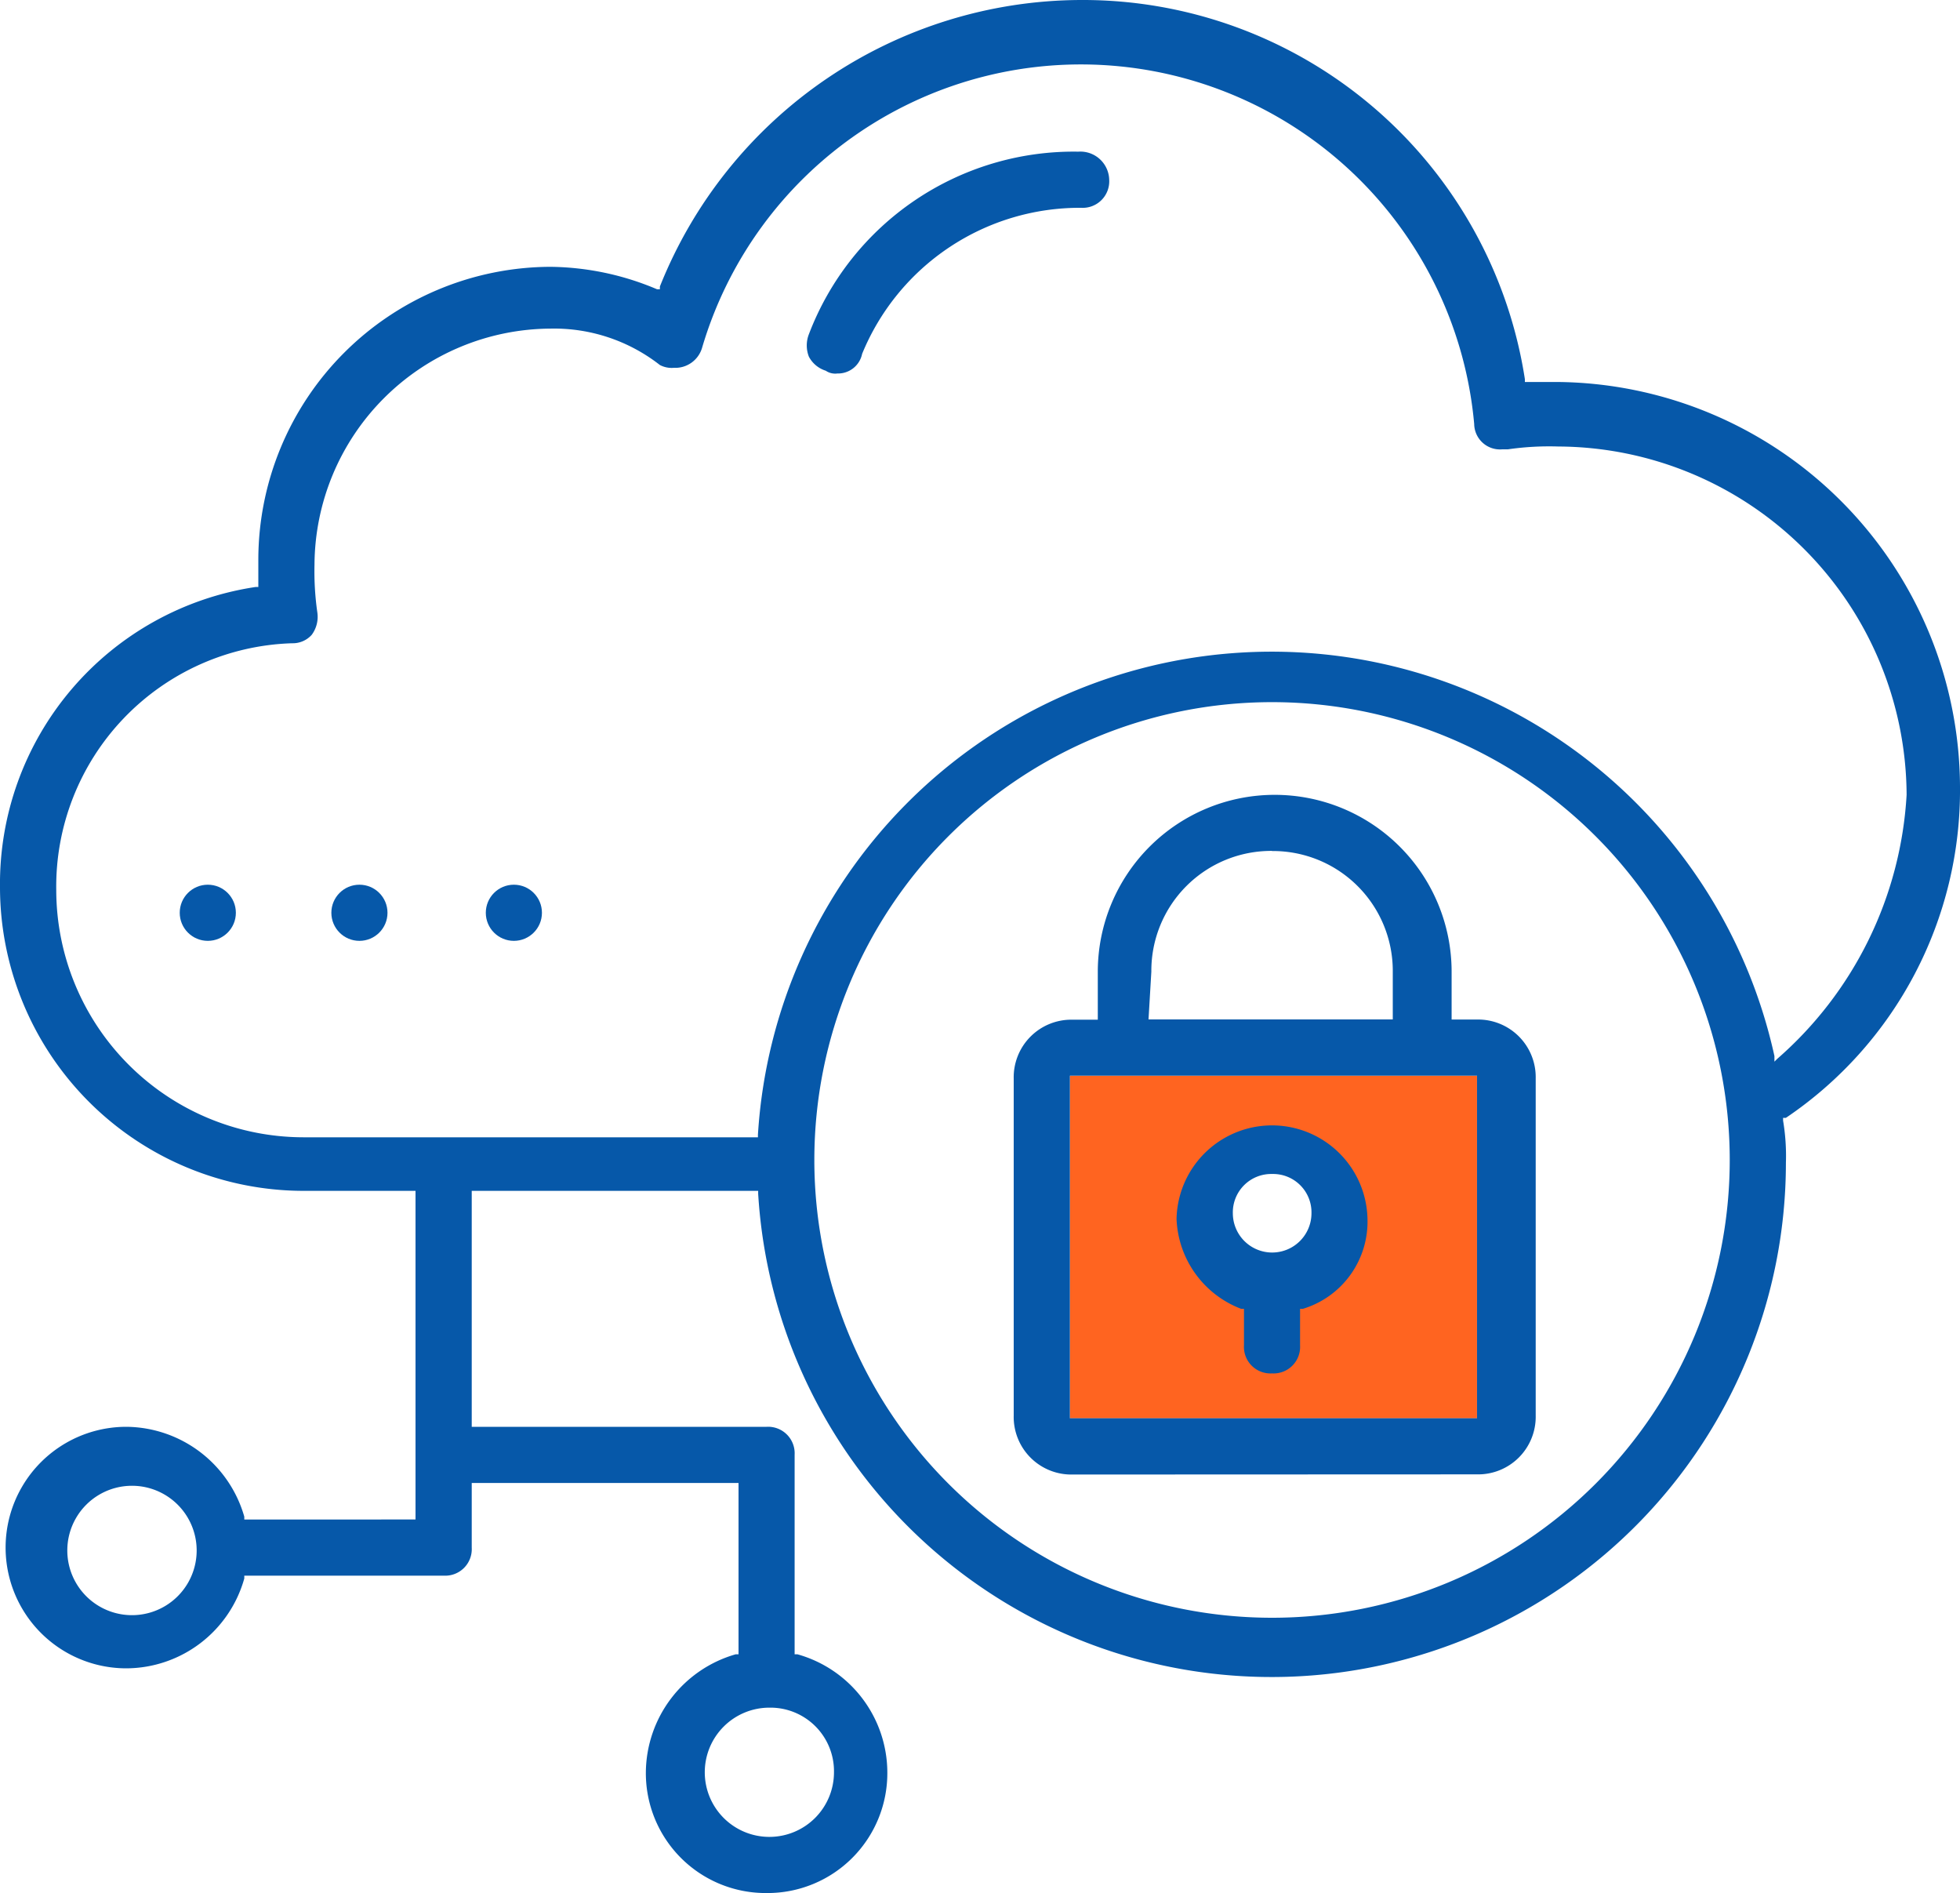 <svg xmlns="http://www.w3.org/2000/svg" width="50" height="48.281" viewBox="0 0 50 48.281">
  <g id="secure-data" transform="translate(-0.1 -1.3)">
    <path id="Path_256" data-name="Path 256" d="M19.656,49.581a3.057,3.057,0,0,1-3.08-3.08,3.158,3.158,0,0,1,2.292-3.009h.072v-4.37H12.134V40.77a.677.677,0,0,1-.716.716H6.332v.072A3.138,3.138,0,0,1,3.323,43.85a3.08,3.08,0,1,1,0-6.16,3.158,3.158,0,0,1,3.009,2.292v.072H10.7V31.672H7.836A7.75,7.75,0,0,1,.1,23.936a7.656,7.656,0,0,1,6.519-7.665H6.69v-.716a7.479,7.479,0,0,1,7.45-7.45,7.131,7.131,0,0,1,2.722.573h.072V8.607A11.6,11.6,0,0,1,27.679,1.3,11.41,11.41,0,0,1,39,10.97v.072h.788A10.364,10.364,0,0,1,50.1,21.357a10.08,10.08,0,0,1-4.441,8.453h-.072v.072a5.422,5.422,0,0,1,.072,1.074,13.121,13.121,0,0,1-26.218.788v-.072H12.134V37.69h7.521a.677.677,0,0,1,.716.716v5.086h.072A3.138,3.138,0,0,1,22.736,46.5,3.057,3.057,0,0,1,19.656,49.581Zm.072-4.728A1.648,1.648,0,1,0,21.375,46.5,1.621,1.621,0,0,0,19.728,44.853ZM32.55,19.208A11.676,11.676,0,1,0,44.226,30.885,11.678,11.678,0,0,0,32.55,19.208ZM3.467,39.194a1.648,1.648,0,1,0,0,3.3,1.648,1.648,0,1,0,0-3.3ZM14.14,9.681A6.054,6.054,0,0,0,8.123,15.7a7.367,7.367,0,0,0,.072,1.218.772.772,0,0,1-.143.573.65.65,0,0,1-.5.215,6.208,6.208,0,0,0-6.017,6.3,6.313,6.313,0,0,0,6.3,6.3h11.6V30.24a13.131,13.131,0,0,1,25.931-2.006v.143l.072-.072a9.662,9.662,0,0,0,3.3-6.734,8.927,8.927,0,0,0-8.883-8.883,7.366,7.366,0,0,0-1.289.072h-.143a.658.658,0,0,1-.716-.645,10.074,10.074,0,0,0-19.7-1.934.712.712,0,0,1-.716.5.646.646,0,0,1-.358-.072A4.381,4.381,0,0,0,14.14,9.681Z" fill="#0658a9"/>
    <circle id="Ellipse_24" data-name="Ellipse 24" cx="0.716" cy="0.716" r="0.716" transform="translate(12.493 23.864)" fill="#0658a9"/>
    <circle id="Ellipse_25" data-name="Ellipse 25" cx="0.716" cy="0.716" r="0.716" transform="translate(8.553 23.864)" fill="#0658a9"/>
    <circle id="Ellipse_26" data-name="Ellipse 26" cx="0.716" cy="0.716" r="0.716" transform="translate(4.685 23.864)" fill="#0658a9"/>
    <path id="Path_257" data-name="Path 257" d="M38.2,39.6v8.739H48.587V39.6Zm5.158,4.728A1.146,1.146,0,1,1,44.5,43.182,1.131,1.131,0,0,1,43.358,44.328Z" transform="translate(-10.808 -10.864)" fill="#ff6420"/>
    <path id="Path_258" data-name="Path 258" d="M37.7,46.935a1.469,1.469,0,0,1-1.5-1.5v-8.6a1.469,1.469,0,0,1,1.5-1.5h.645V34.113a4.513,4.513,0,1,1,9.026,0v1.218h.645a1.469,1.469,0,0,1,1.5,1.5v8.6a1.469,1.469,0,0,1-1.5,1.5ZM37.633,45.5H48.019V36.763H37.633Zm5.158-14.47a3.057,3.057,0,0,0-3.08,3.08l-.072,1.218H45.87V34.113A3.057,3.057,0,0,0,42.79,31.033Z" transform="translate(-10.24 -8.028)" fill="#0658a9"/>
    <path id="Path_259" data-name="Path 259" d="M44.436,47.675a.677.677,0,0,1-.716-.716v-.931h-.072A2.558,2.558,0,0,1,42,43.736a2.436,2.436,0,0,1,4.871,0,2.323,2.323,0,0,1-1.648,2.292h-.072v.931A.677.677,0,0,1,44.436,47.675Zm0-5.086a.979.979,0,0,0-1,1,1,1,0,0,0,2.006,0A.979.979,0,0,0,44.436,42.589Z" transform="translate(-11.886 -11.347)" fill="#0658a9"/>
    <path id="Path_260" data-name="Path 260" d="M29.6,12.359a.431.431,0,0,1-.287-.072.734.734,0,0,1-.43-.358.785.785,0,0,1,0-.573A7.23,7.23,0,0,1,35.756,6.7a.736.736,0,0,1,.788.716.677.677,0,0,1-.716.716,6,6,0,0,0-5.587,3.725.627.627,0,0,1-.645.5Z" transform="translate(-8.148 -1.532)" fill="#0658a9"/>
  </g>
</svg>
